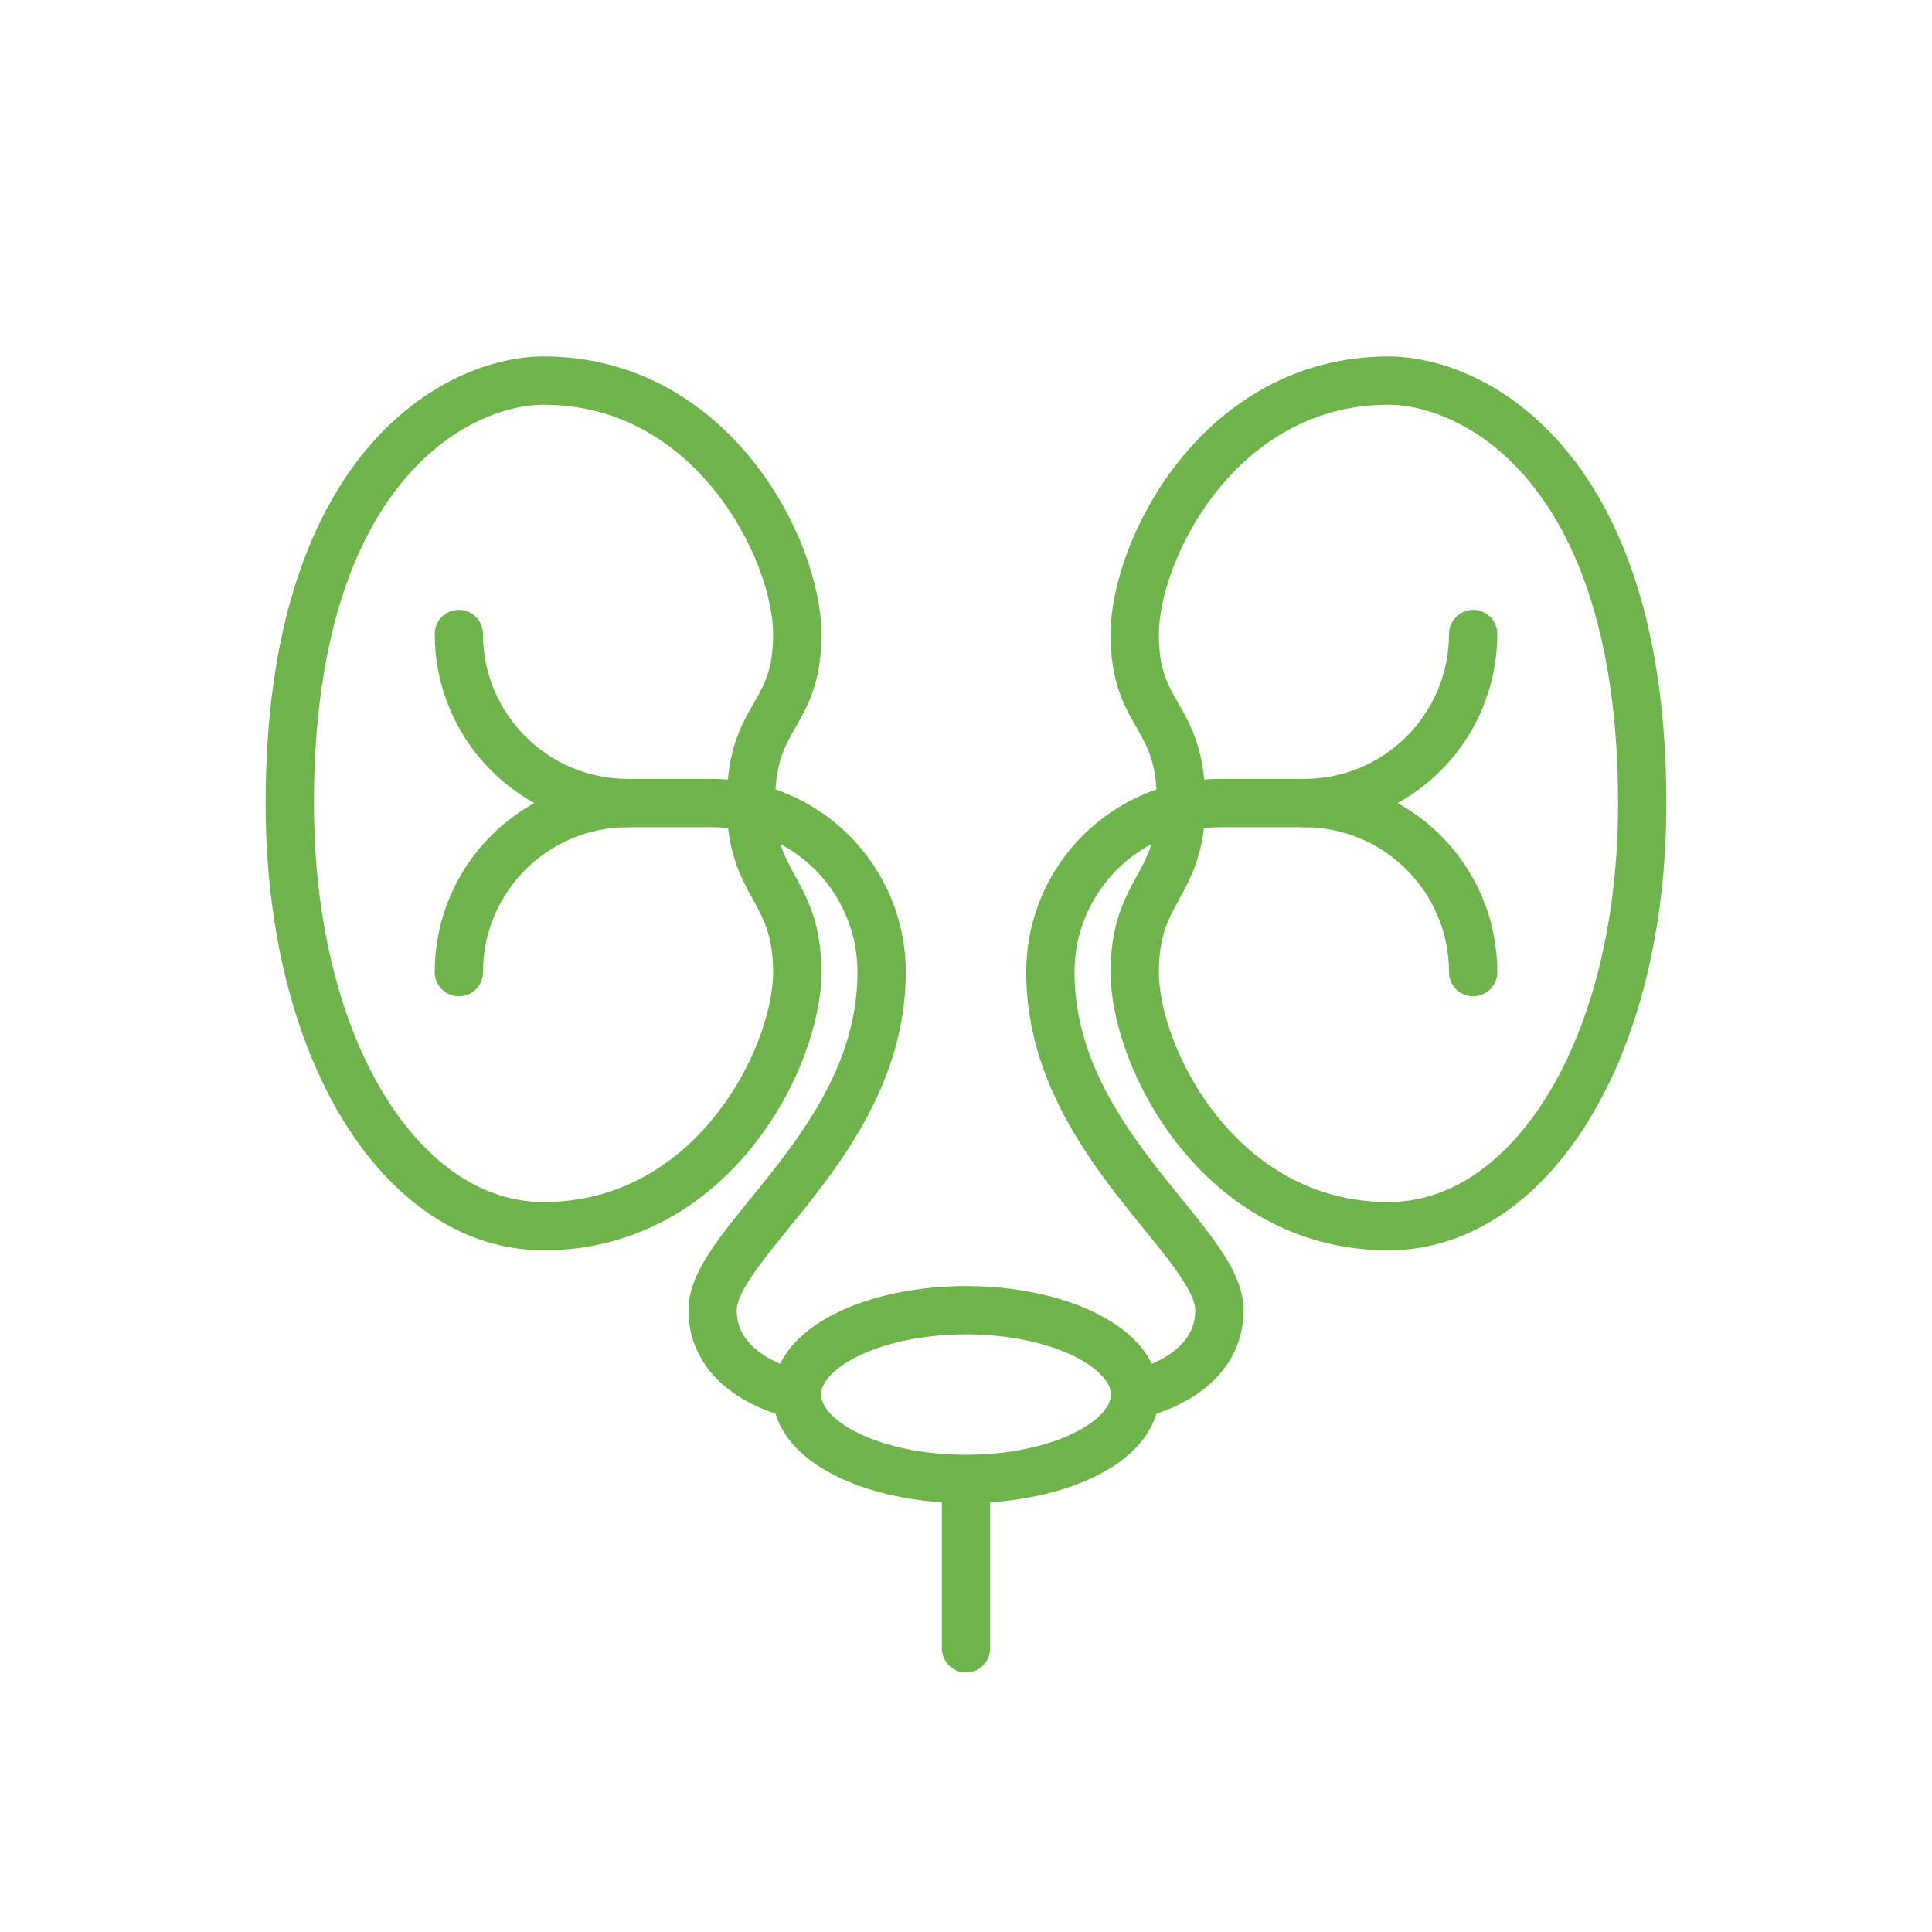<?xml version="1.0" encoding="UTF-8"?>
<svg id="Icons" xmlns="http://www.w3.org/2000/svg" viewBox="0 0 60 60">
  <defs>
    <style>
      .cls-1 {
        fill: none;
        stroke: #6eb44b;
        stroke-linecap: round;
        stroke-linejoin: round;
        stroke-width: 1.5px;
      }
    </style>
  </defs>
  <path class="cls-1" d="M9,24.94c0-10.5,5.25-13.12,7.88-13.12,5.25,0,7.88,5.25,7.88,7.88s-1.44,2.4-1.44,5.25c0,2.62,1.44,2.62,1.44,5.25s-2.62,7.88-7.88,7.88c-4.39,0-7.88-5.46-7.88-13.12Z"/>
  <path class="cls-1" d="M14.25,19.69h0c0,2.9,2.35,5.25,5.25,5.25h2.63c2.9,0,5.25,2.35,5.25,5.25h0c0,5.25-5.25,8.38-5.25,10.5s2.62,2.62,2.62,2.62"/>
  <path class="cls-1" d="M19.5,24.94h0c-2.9,0-5.25,2.35-5.25,5.25h0"/>
  <path class="cls-1" d="M51,24.94c0-10.5-5.25-13.12-7.88-13.12-5.25,0-7.88,5.25-7.88,7.88s1.44,2.4,1.44,5.25c0,2.62-1.44,2.62-1.44,5.25s2.62,7.88,7.88,7.88c4.39,0,7.88-5.46,7.88-13.12Z"/>
  <path class="cls-1" d="M45.75,19.69h0c0,2.9-2.35,5.25-5.25,5.25h-2.63c-2.9,0-5.25,2.35-5.25,5.25h0c0,5.25,5.25,8.38,5.25,10.5s-2.62,2.62-2.62,2.62"/>
  <path class="cls-1" d="M40.5,24.94h0c2.9,0,5.25,2.35,5.25,5.25h0"/>
  <ellipse class="cls-1" cx="30" cy="43.31" rx="5.25" ry="2.62"/>
  <line class="cls-1" x1="30" y1="45.94" x2="30" y2="51.19"/>
</svg>